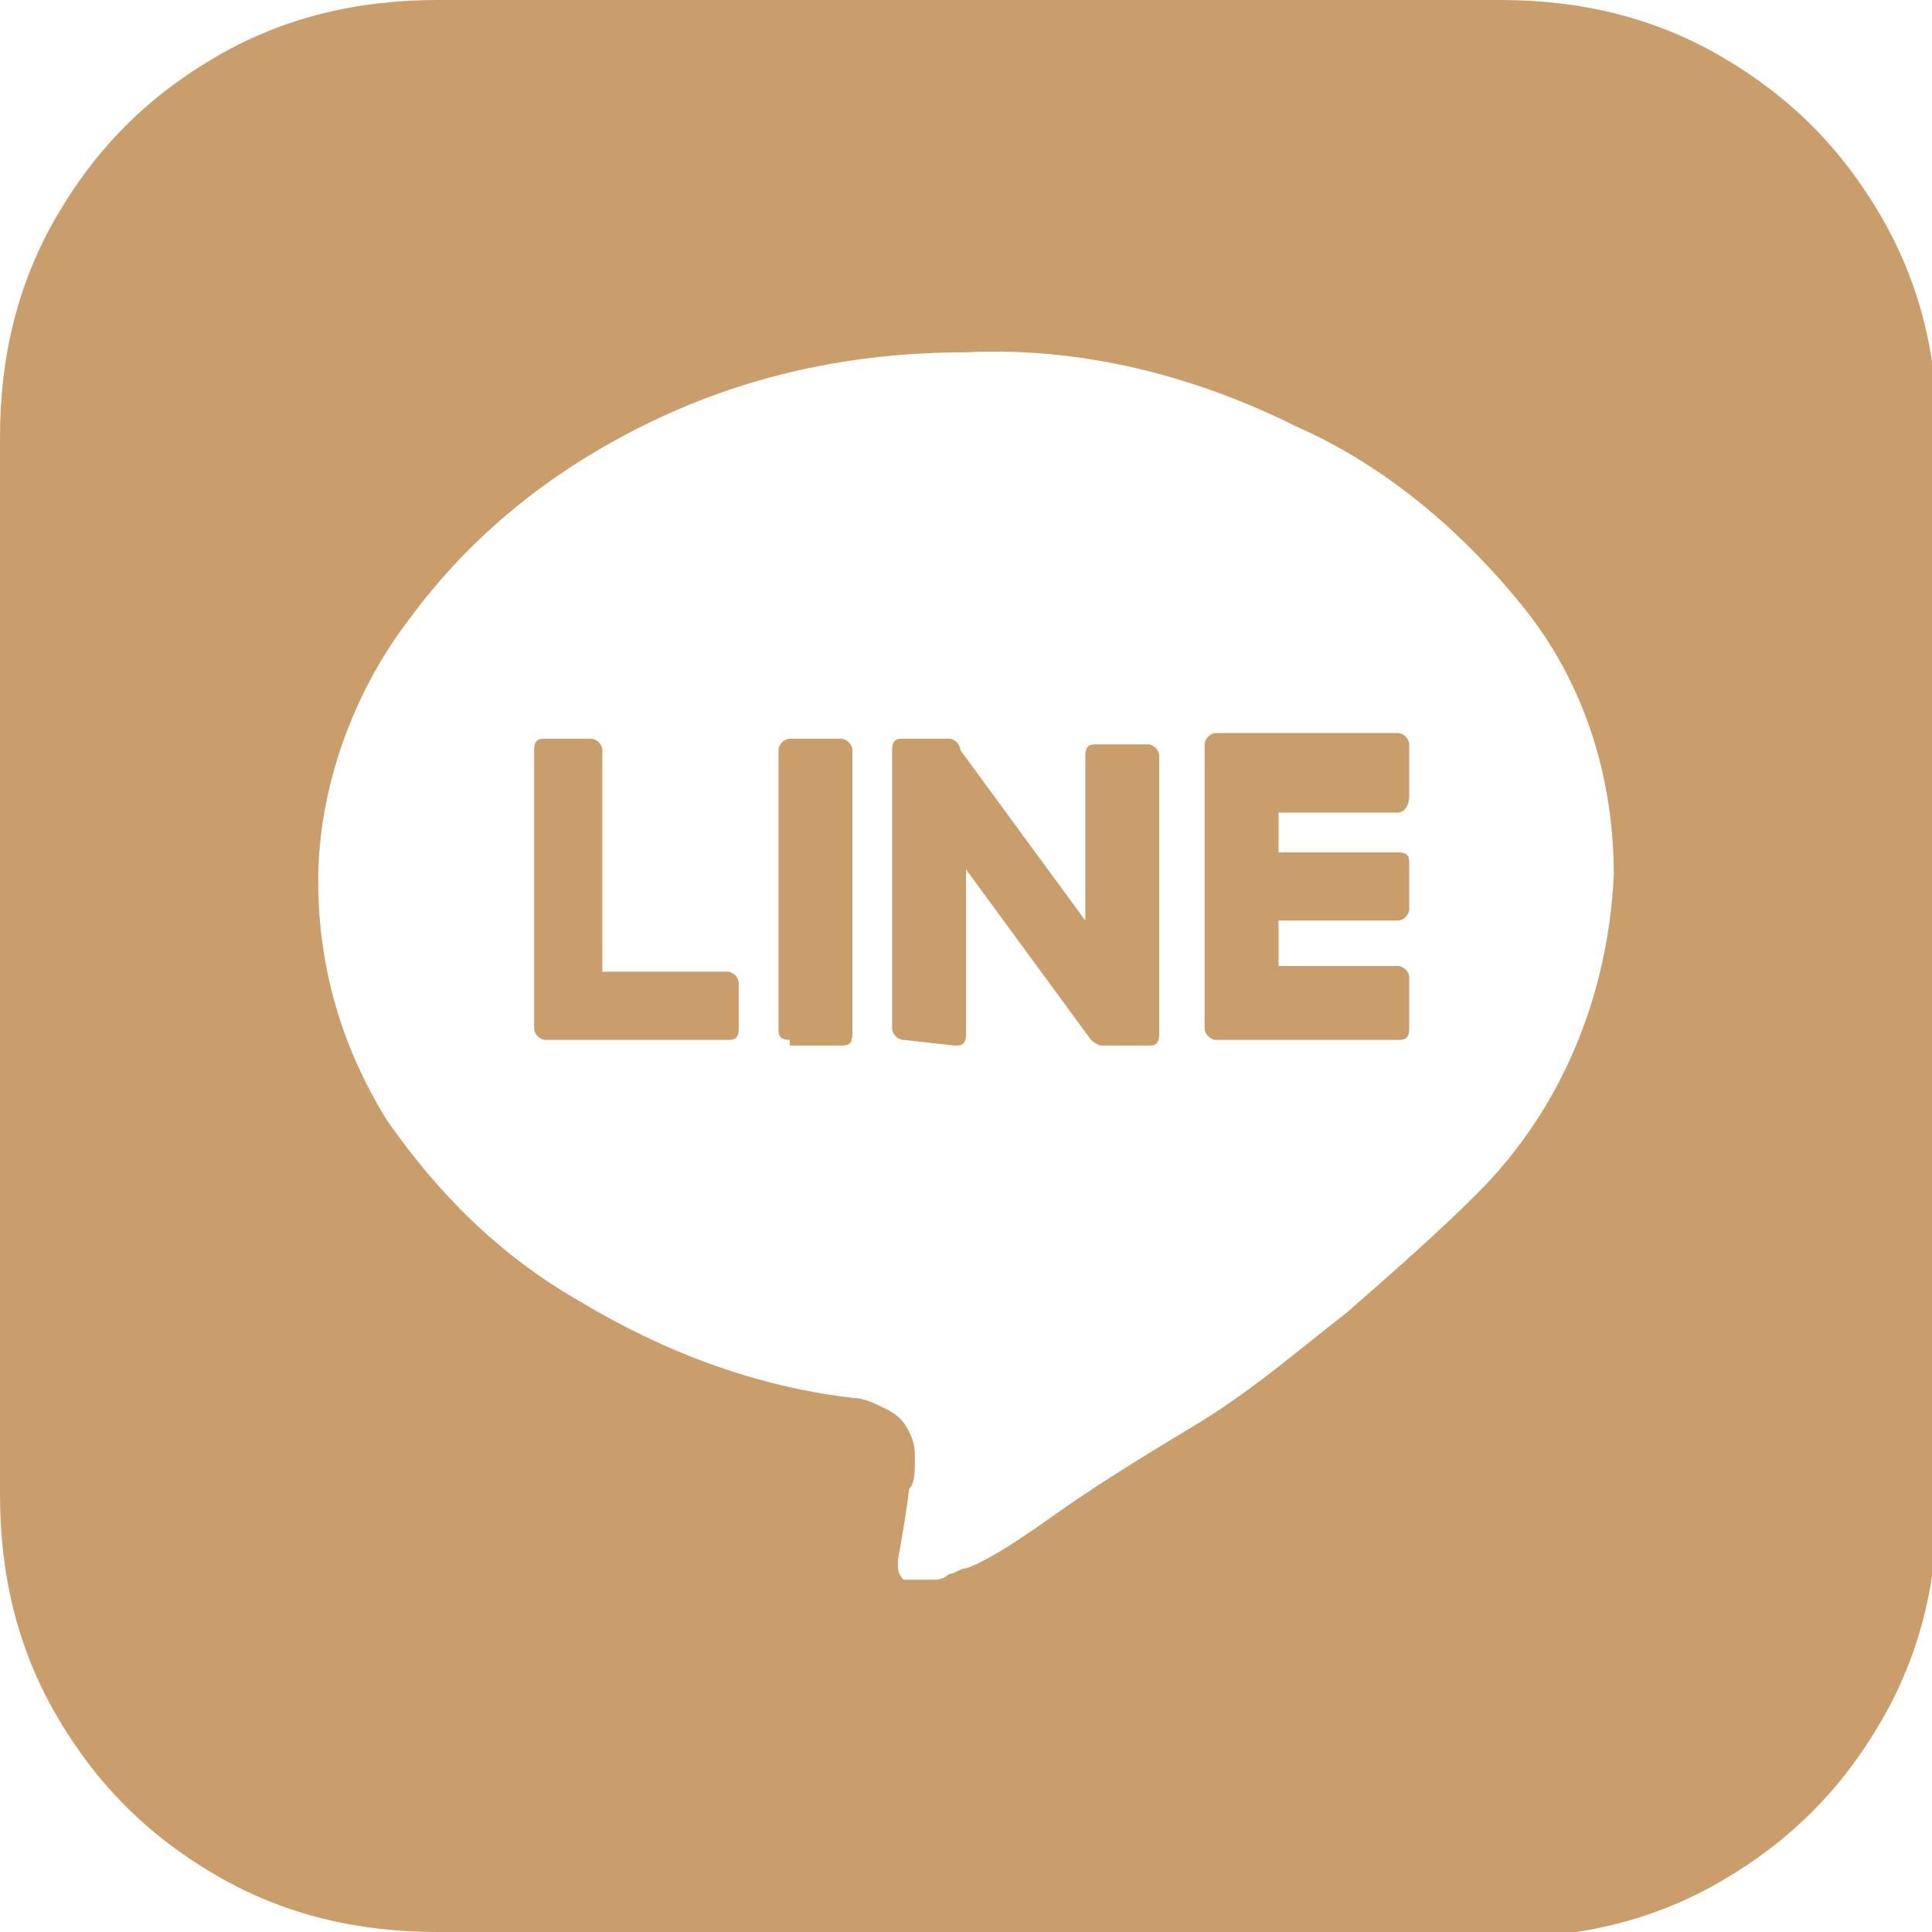 <?xml version="1.0" encoding="utf-8"?>
<!-- Generator: Adobe Illustrator 27.0.0, SVG Export Plug-In . SVG Version: 6.00 Build 0)  -->
<svg version="1.1" id="圖層_1" xmlns="http://www.w3.org/2000/svg" xmlns:xlink="http://www.w3.org/1999/xlink" x="0px" y="0px"
	 viewBox="0 0 34 34" style="enable-background:new 0 0 34 34;" xml:space="preserve">
<style type="text/css">
	.st0{fill:#C99E6B;}
</style>
<path class="st0" d="M7.7,34c-1.4,0-2.7-0.3-3.9-1c-1.2-0.7-2.1-1.6-2.8-2.8c-0.7-1.2-1-2.5-1-3.9V7.7C0,6.3,0.3,5,1,3.8
	C1.7,2.6,2.6,1.7,3.8,1C5,0.3,6.3,0,7.7,0h18.7c1.4,0,2.7,0.3,3.9,1c1.2,0.7,2.1,1.6,2.8,2.8c0.7,1.2,1,2.5,1,3.9v18.7
	c0,1.4-0.3,2.7-1,3.9c-0.7,1.2-1.6,2.1-2.8,2.8c-1.2,0.7-2.5,1-3.9,1H7.7z M16.4,27.8c0.1,0,0.2,0,0.3-0.1c0.1,0,0.2-0.1,0.3-0.1
	c0.3-0.1,0.8-0.4,1.5-0.9s1.5-1,2.5-1.6s1.8-1.3,2.7-2c0.8-0.7,1.6-1.4,2.3-2.1c1.5-1.5,2.3-3.5,2.4-5.6c0-1.7-0.5-3.3-1.5-4.6
	c-1.1-1.4-2.5-2.6-4.1-3.3C21,6.6,19,6.1,17,6.2c-2,0-3.9,0.4-5.7,1.3c-1.6,0.8-3,1.9-4.1,3.4c-1,1.3-1.6,3-1.6,4.6
	c0,1.5,0.4,2.9,1.2,4.2c0.9,1.3,2,2.4,3.4,3.2c1.5,0.9,3.1,1.5,4.8,1.7c0.2,0,0.4,0.1,0.6,0.2c0.2,0.1,0.3,0.2,0.4,0.4
	c0.1,0.2,0.1,0.3,0.1,0.5c0,0.2,0,0.4-0.1,0.5c-0.1,0.8-0.2,1.2-0.2,1.3c0,0.1,0,0.2,0.1,0.3C16.1,27.8,16.2,27.8,16.4,27.8z
	 M9.6,18.3c-0.1,0-0.2-0.1-0.2-0.2v-4.9c0-0.2,0.1-0.2,0.2-0.2h0.8c0.1,0,0.2,0.1,0.2,0.2v3.9h2.2c0.1,0,0.2,0.1,0.2,0.2v0.8
	c0,0.2-0.1,0.2-0.2,0.2H9.6z M13.9,18.3c-0.2,0-0.2-0.1-0.2-0.2v-4.9c0-0.1,0.1-0.2,0.2-0.2c0,0,0,0,0.1,0h0.8
	c0.1,0,0.2,0.1,0.2,0.2c0,0,0,0,0,0.1v4.9c0,0.2-0.1,0.2-0.2,0.2H13.9z M15.9,18.3c-0.1,0-0.2-0.1-0.2-0.2v-4.9
	c0-0.2,0.1-0.2,0.2-0.2h0.8c0.1,0,0.2,0.1,0.2,0.2l2.2,3v-2.9c0-0.2,0.1-0.2,0.2-0.2h0.9c0.1,0,0.2,0.1,0.2,0.2v4.9
	c0,0.2-0.1,0.2-0.2,0.2h-0.8c-0.1,0-0.2-0.1-0.2-0.1l-2.2-3v2.9c0,0.2-0.1,0.2-0.2,0.2L15.9,18.3z M21.4,18.3
	c-0.1,0-0.2-0.1-0.2-0.2c0,0,0,0,0-0.1v-4.9c0-0.1,0.1-0.2,0.2-0.2c0,0,0,0,0.1,0h3.1c0.1,0,0.2,0.1,0.2,0.2c0,0,0,0,0,0.1v0.8
	c0,0.2-0.1,0.3-0.2,0.3h-2.1V15h2.1c0.2,0,0.2,0.1,0.2,0.2v0.8c0,0.1-0.1,0.2-0.2,0.2h-2.1v0.8h2.1c0.1,0,0.2,0.1,0.2,0.2
	c0,0,0,0,0,0.1v0.8c0,0.2-0.1,0.2-0.2,0.2H21.4z"/>
</svg>
